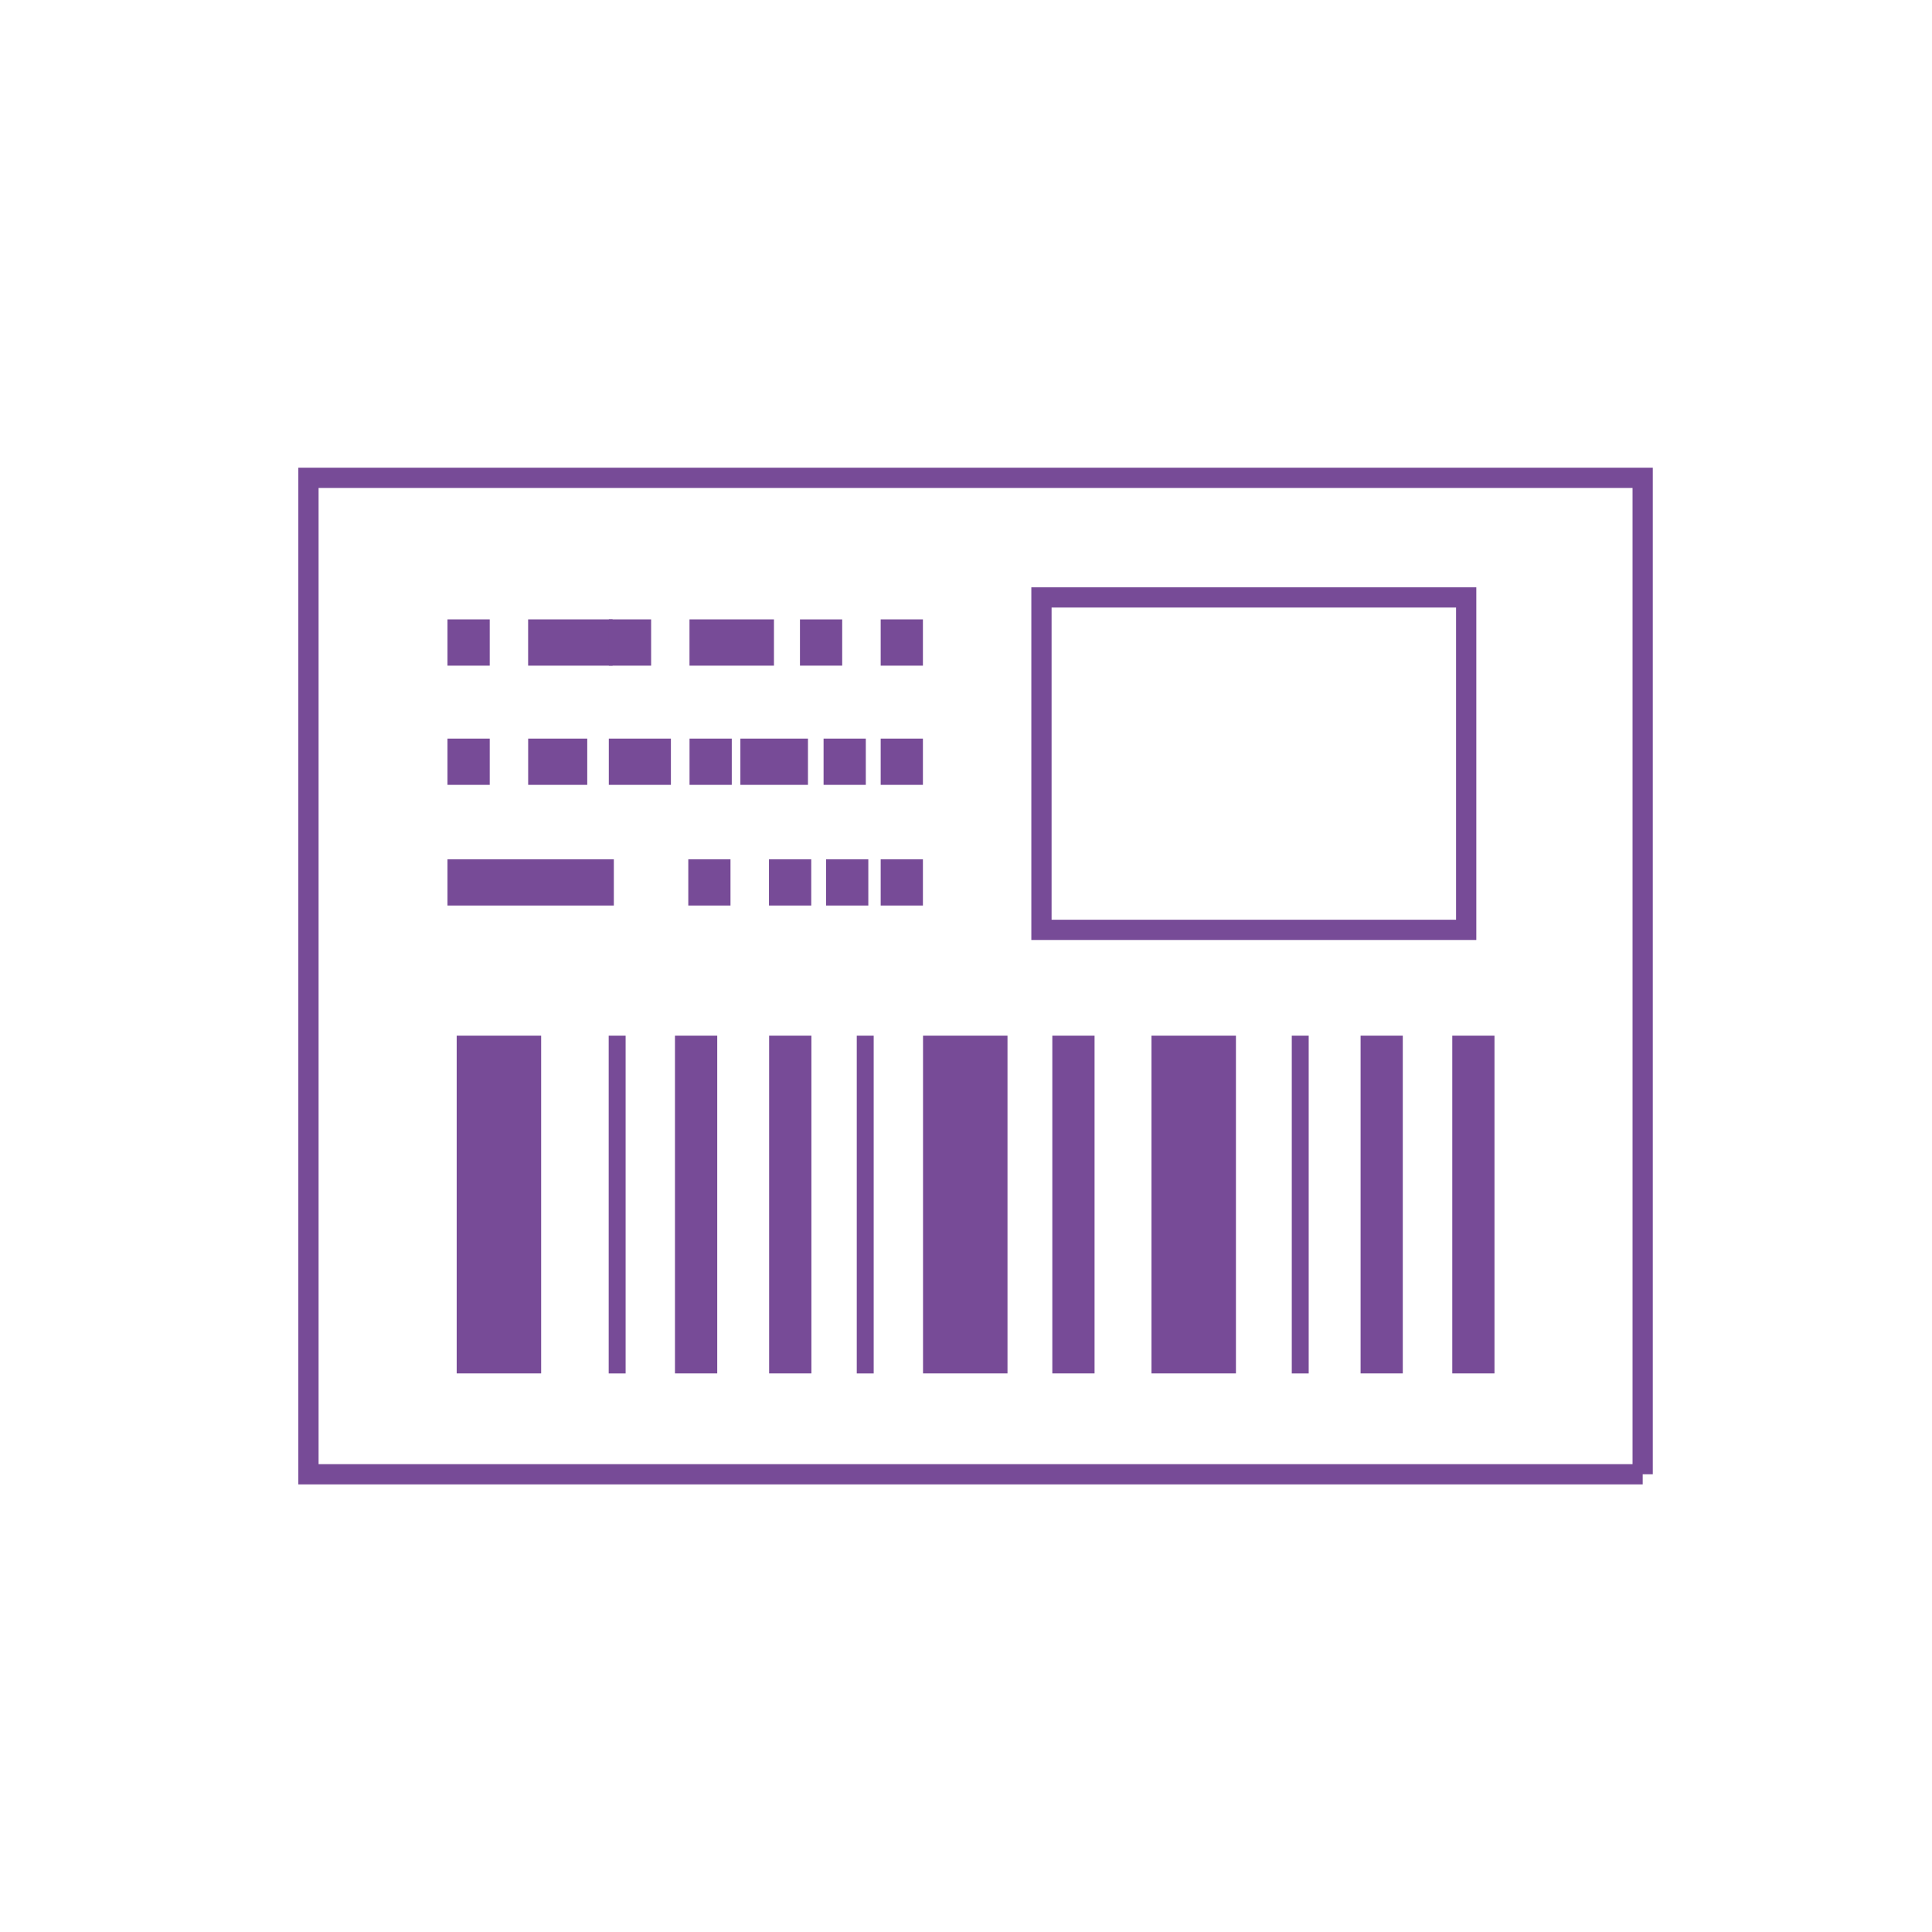 <?xml version="1.0" encoding="utf-8"?>
<!-- Generator: Adobe Illustrator 16.0.0, SVG Export Plug-In . SVG Version: 6.00 Build 0)  -->
<!DOCTYPE svg PUBLIC "-//W3C//DTD SVG 1.1//EN" "http://www.w3.org/Graphics/SVG/1.1/DTD/svg11.dtd">
<svg version="1.1" id="Calque_1" xmlns="http://www.w3.org/2000/svg" xmlns:xlink="http://www.w3.org/1999/xlink" x="0px" y="0px"
	 width="50px" height="50px" viewBox="0 0 50 50" enable-background="new 0 0 50 50" xml:space="preserve">
<path id="path4783-5-2" fill="none" stroke="#774B97" stroke-width="0.524" stroke-miterlimit="10" d="M42.513,38.154H7.983V12.366
	h34.529V38.154z M37.945,24.065H26.953v-8.604h10.992V24.065z"/>
<path id="path4785-3-06" fill="#774B97" d="M14.005,35.544h-2.186v-8.742h2.186V35.544z"/>
<path id="path4787-0-9" fill="#774B97" d="M26.074,35.544h-2.186v-8.742h2.186V35.544z"/>
<path id="path4789-5-17" fill="#774B97" d="M31.985,35.544H29.8v-8.742h2.186V35.544z"/>
<path id="path4791-0-1" fill="#774B97" d="M18.562,35.544h-1.094v-8.742h1.094V35.544z"/>
<path id="path4793-9-3" fill="#774B97" d="M36.304,35.544h-1.092v-8.742h1.092V35.544z"/>
<path id="path4795-2-0" fill="#774B97" d="M38.677,35.544h-1.092v-8.742h1.092V35.544z"/>
<path id="path4797-4-9" fill="#774B97" d="M28.327,35.544h-1.093v-8.742h1.093V35.544z"/>
<path id="path4799-9-5" fill="#774B97" d="M20.999,35.544h-1.094v-8.742h1.094V35.544z"/>
<path id="path4801-8-8" fill="#774B97" d="M15.753,35.545h0.438v-8.743h-0.438V35.545z"/>
<path id="path4803-3-1" fill="#774B97" d="M22.173,35.545h0.438v-8.743h-0.438V35.545z"/>
<path id="path4805-8-5" fill="#774B97" d="M33.431,35.545h0.438v-8.743h-0.438V35.545z"/>
<path id="path4807-6-9" fill="#774B97" d="M12.674,17.227h-1.093V16.03h1.093V17.227z"/>
<path id="path4809-3-2" fill="#774B97" d="M15.854,17.227h-2.186V16.03h2.186V17.227z"/>
<path id="path4811-0-9" fill="#774B97" d="M16.851,17.227h-1.094V16.03h1.094V17.227z"/>
<path id="path4813-2-1" fill="#774B97" d="M20.03,17.227h-2.186V16.03h2.186V17.227z"/>
<path id="path4815-1-9" fill="#774B97" d="M21.796,17.227h-1.093V16.03h1.093V17.227z"/>
<path id="path4817-3-4" fill="#774B97" d="M23.885,17.227h-1.093V16.03h1.093V17.227z"/>
<path id="path4819-1-8" fill="#774B97" d="M12.674,20.312h-1.093v-1.197h1.093V20.312z"/>
<path id="path4821-3-9" fill="#774B97" d="M15.886,23.435h-4.305v-1.197h4.305V23.435z"/>
<path id="path4823-4-5" fill="#774B97" d="M18.905,23.435h-1.092v-1.197h1.092V23.435z"/>
<path id="path4825-4-4" fill="#774B97" d="M20.995,23.435h-1.094v-1.197h1.094V23.435z"/>
<path id="path4827-2-1" fill="#774B97" d="M22.472,23.435h-1.093v-1.197h1.093V23.435z"/>
<path id="path4829-7-46" fill="#774B97" d="M23.885,23.435h-1.093v-1.197h1.093V23.435z"/>
<path id="path4831-1-4" fill="#774B97" d="M15.198,20.312h-1.529v-1.197h1.529V20.312z"/>
<path id="path4833-3-6" fill="#774B97" d="M17.363,20.312h-1.607v-1.197h1.607V20.312z"/>
<path id="path4835-9-2" fill="#774B97" d="M18.938,20.312h-1.093v-1.197h1.093V20.312z"/>
<path id="path4837-8-1" fill="#774B97" d="M20.91,20.312h-1.749v-1.197h1.749V20.312z"/>
<path id="path4839-7-70" fill="#774B97" d="M23.885,20.312h-1.093v-1.197h1.093V20.312z"/>
<path id="path4841-7-3" fill="#774B97" d="M22.407,20.312h-1.093v-1.197h1.093V20.312z"/>
</svg>
